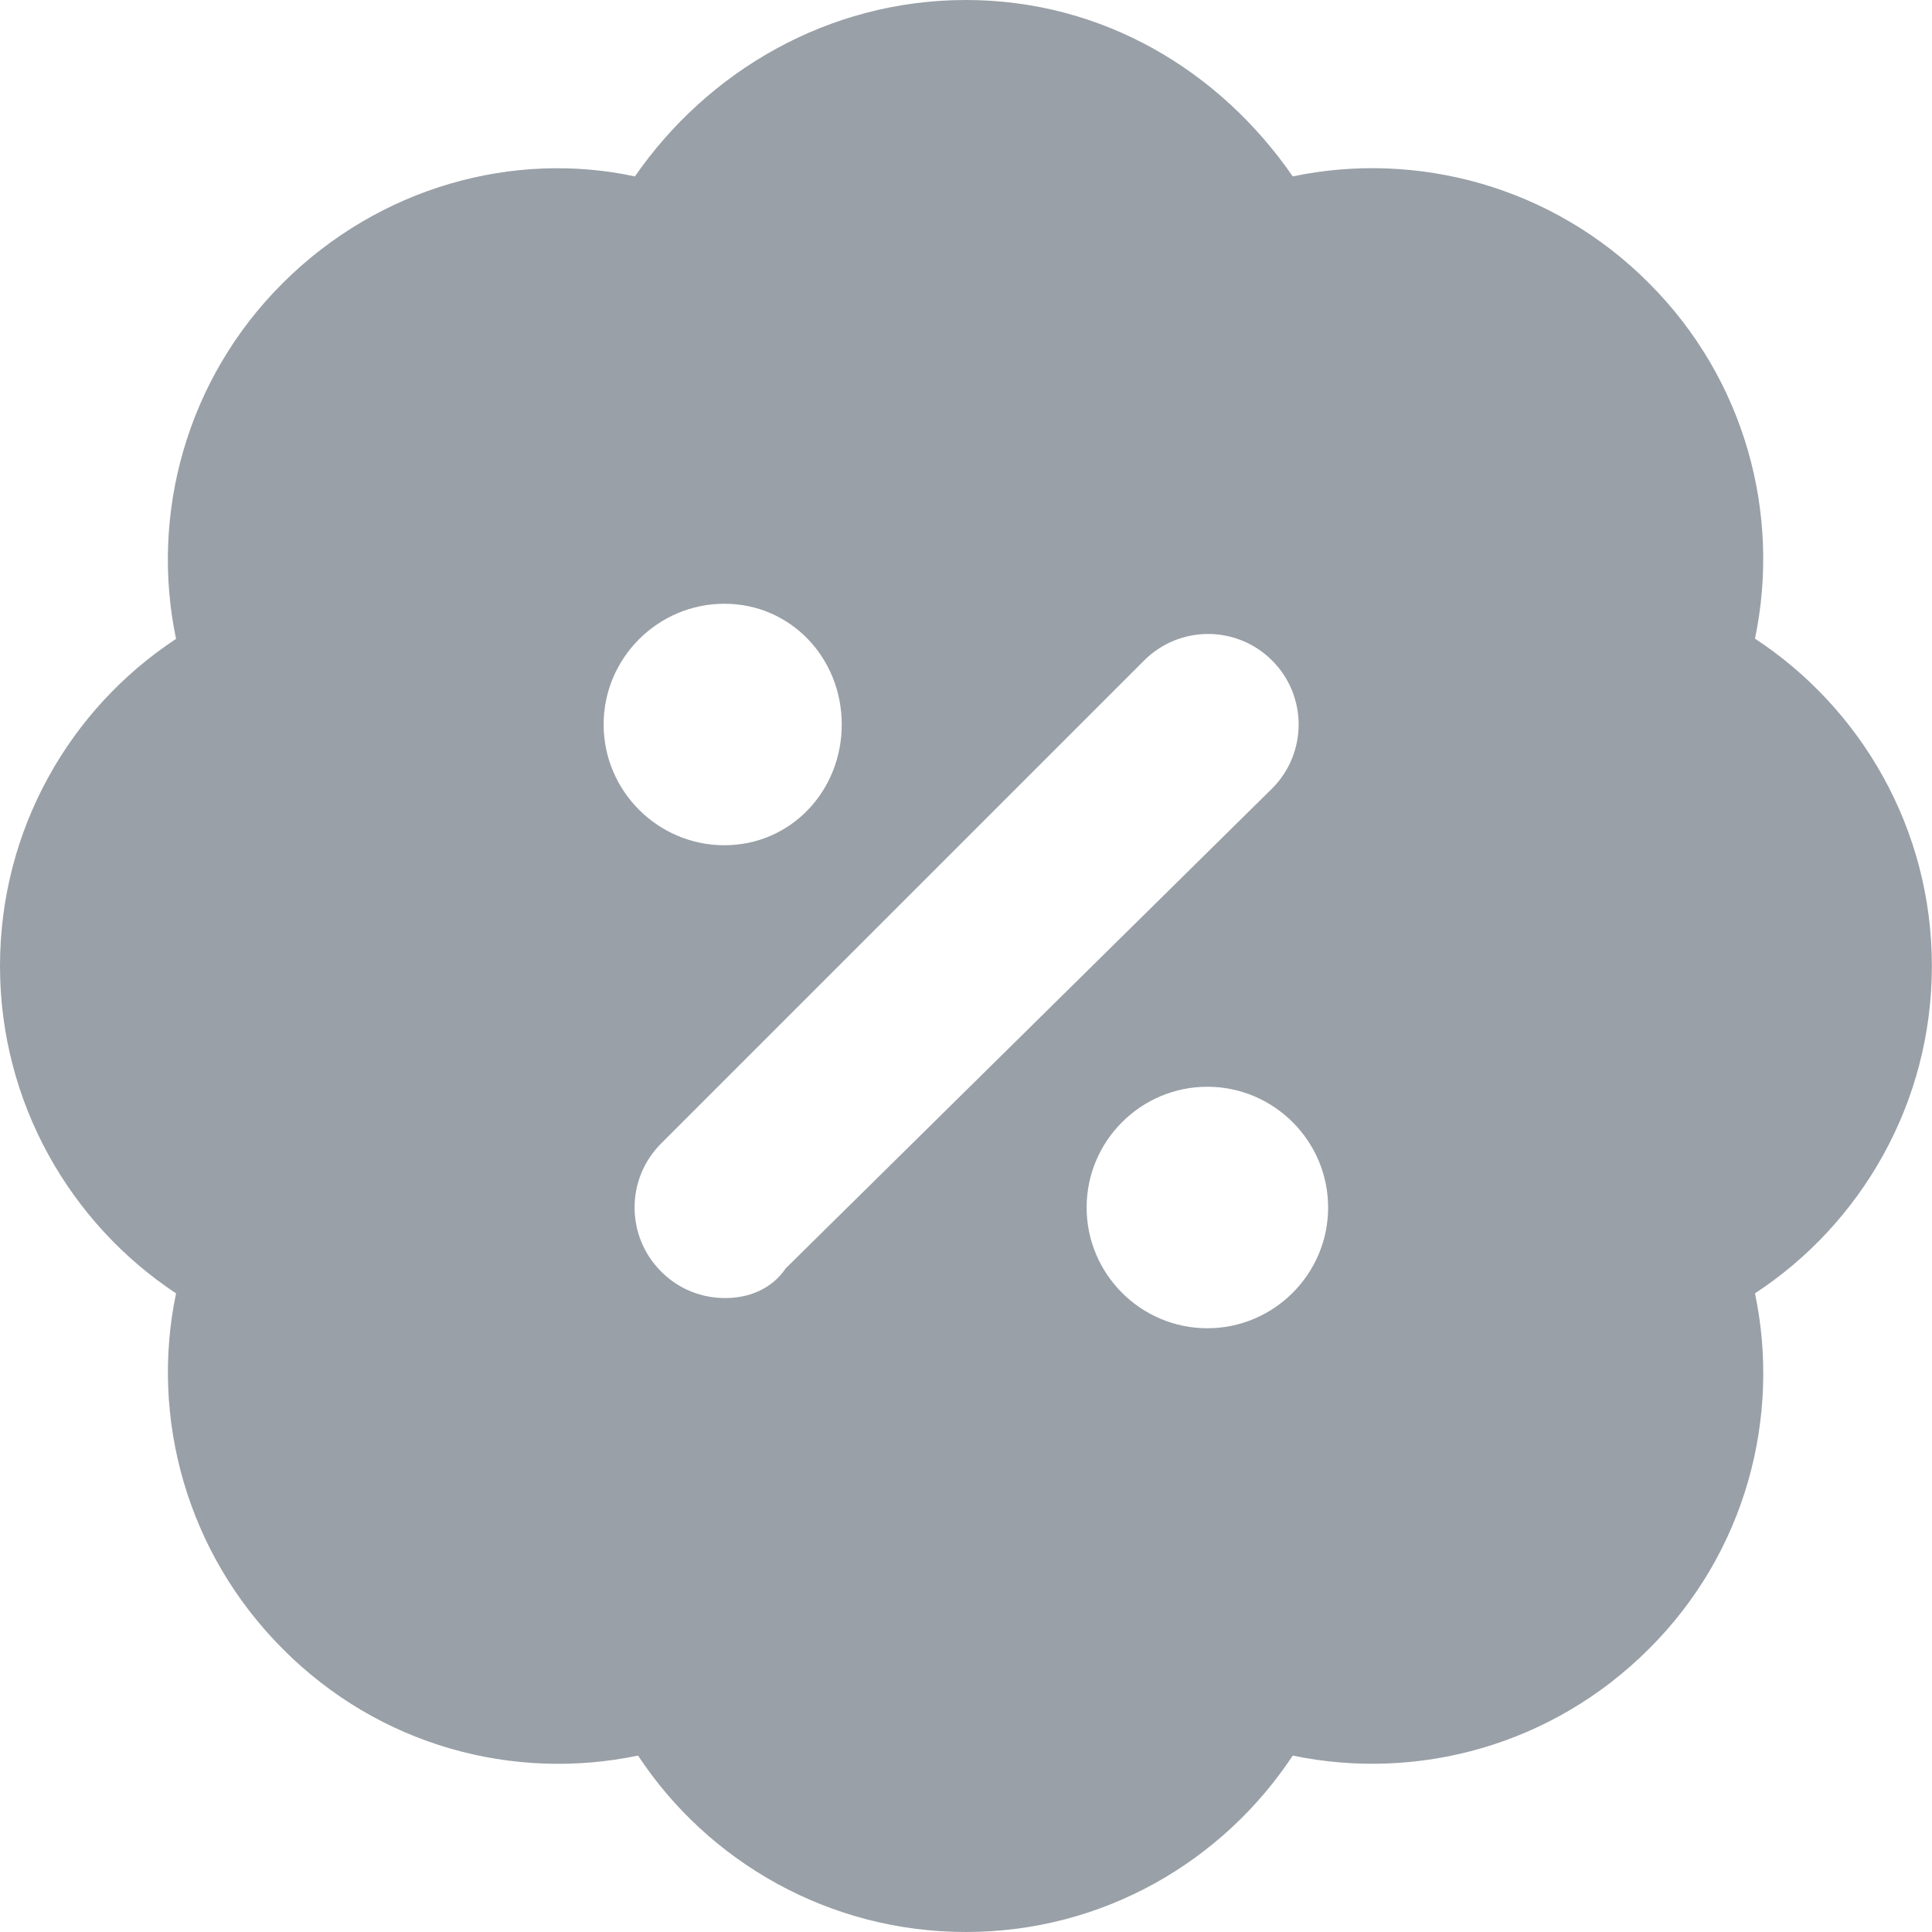 <svg width="16" height="16" viewBox="0 0 16 16" fill="none" xmlns="http://www.w3.org/2000/svg">
<path d="M15.999 8C15.999 6.859 15.409 5.863 14.534 5.289C14.749 4.262 14.456 3.144 13.655 2.344C12.854 1.539 11.73 1.246 10.706 1.461C10.102 0.586 9.133 0 7.999 0C6.864 0 5.864 0.586 5.258 1.461C4.258 1.246 3.146 1.543 2.342 2.344C1.539 3.144 1.243 4.266 1.458 5.291C0.579 5.869 0 6.869 0 8C0 9.131 0.583 10.133 1.458 10.711C1.243 11.738 1.543 12.856 2.342 13.656C3.143 14.461 4.253 14.754 5.284 14.539C5.864 15.419 6.867 16 7.999 16C9.136 16 10.128 15.414 10.706 14.539C11.738 14.754 12.854 14.457 13.655 13.656C14.46 12.856 14.749 11.734 14.534 10.711C15.414 10.134 15.999 9.134 15.999 8ZM5.999 5C6.549 5 6.971 5.449 6.971 6C6.971 6.551 6.549 7 5.999 7C5.449 7 4.999 6.551 4.999 6C4.999 5.449 5.449 5 5.999 5ZM6.508 10.503C6.389 10.678 6.199 10.75 6.005 10.75C5.811 10.75 5.621 10.677 5.475 10.53C5.182 10.237 5.182 9.763 5.475 9.47L9.475 5.47C9.768 5.177 10.242 5.177 10.535 5.47C10.828 5.763 10.828 6.237 10.535 6.53L6.508 10.503ZM9.999 11C9.448 11 8.999 10.551 8.999 10C8.999 9.449 9.448 9 9.999 9C10.549 9 10.999 9.449 10.999 10C10.999 10.551 10.549 11 9.999 11Z" fill="#99A0A7"/>
</svg>
